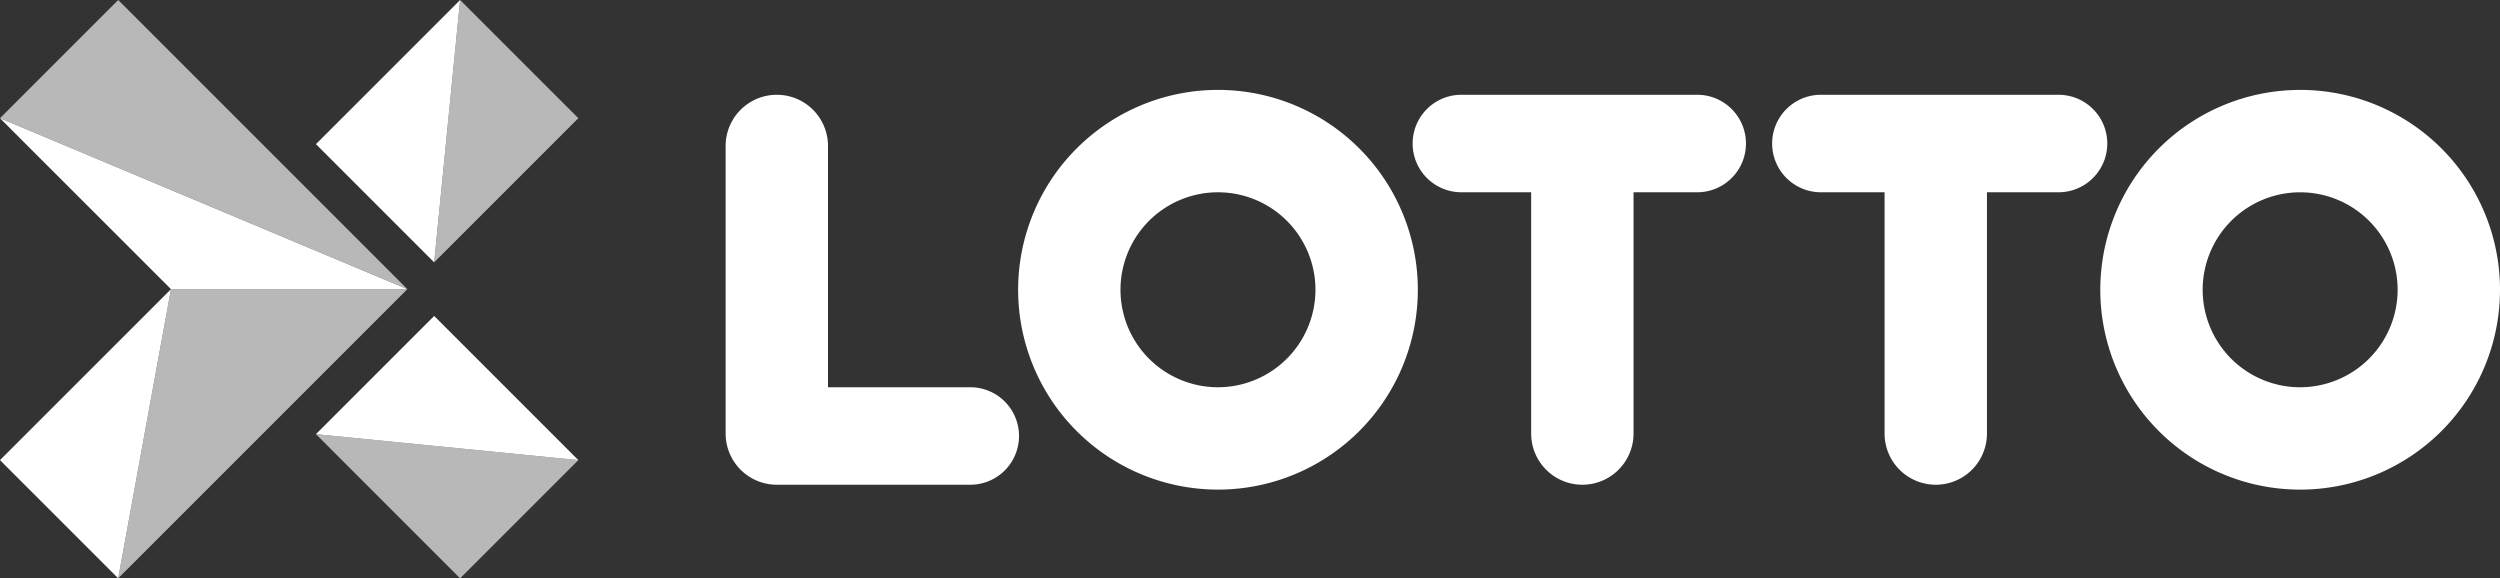 <svg xmlns="http://www.w3.org/2000/svg" viewBox="0 0 1500 346.99"><rect x="0" y="0" width="1500" height="346.99" fill="#333333" stroke="none"/><defs><style>.cls-1{opacity:0.65;}.cls-2{fill:#fff;}</style></defs><title>Asset 1</title><g id="Layer_2" data-name="Layer 2"><g id="Layer_1-2" data-name="Layer 1"><g class="cls-1"><path class="cls-2" d="M0,70.92,244.42,173.49,70.92,0ZM70.92,347,244.42,173.49H102.59ZM276.06,0,260.49,157.42,347,70.92Zm0,347L347,276.06,189.57,260.49Z"/></g><path class="cls-2" d="M189.57,260.49,347,276.06l-86.49-86.49ZM0,70.92,102.59,173.49H244.42ZM70.92,347l31.66-173.49L0,276.06ZM276.06,0,189.57,86.49l70.92,70.92ZM730.78,53.94A119.91,119.91,0,1,0,850.7,173.86,119.91,119.91,0,0,0,730.78,53.94Zm0,178.41a58.49,58.49,0,1,1,58.49-58.49A58.56,58.56,0,0,1,730.78,232.35ZM1234.57,56.87H1092a29.25,29.25,0,0,0,0,58.49h38.75V260.13a30.71,30.71,0,1,0,61.42,0V115.36h42.41a29.25,29.25,0,1,0,0-58.49Zm145.52-2.92A119.91,119.91,0,1,0,1500,173.86,119.91,119.91,0,0,0,1380.09,53.94Zm0,178.41a58.49,58.49,0,1,1,58.49-58.49A58.56,58.56,0,0,1,1380.09,232.35Zm-798.46,0H496.8V87.58a30.71,30.71,0,1,0-61.42,0V260.13a30.71,30.71,0,0,0,30.71,30.71H581.62a29.25,29.25,0,1,0,0-58.49ZM1018.87,56.87H876.29a29.25,29.25,0,0,0,0,58.49H918.7V260.13a30.71,30.71,0,1,0,61.42,0V115.36h38.75a29.25,29.25,0,0,0,0-58.49Z"/></g></g></svg>